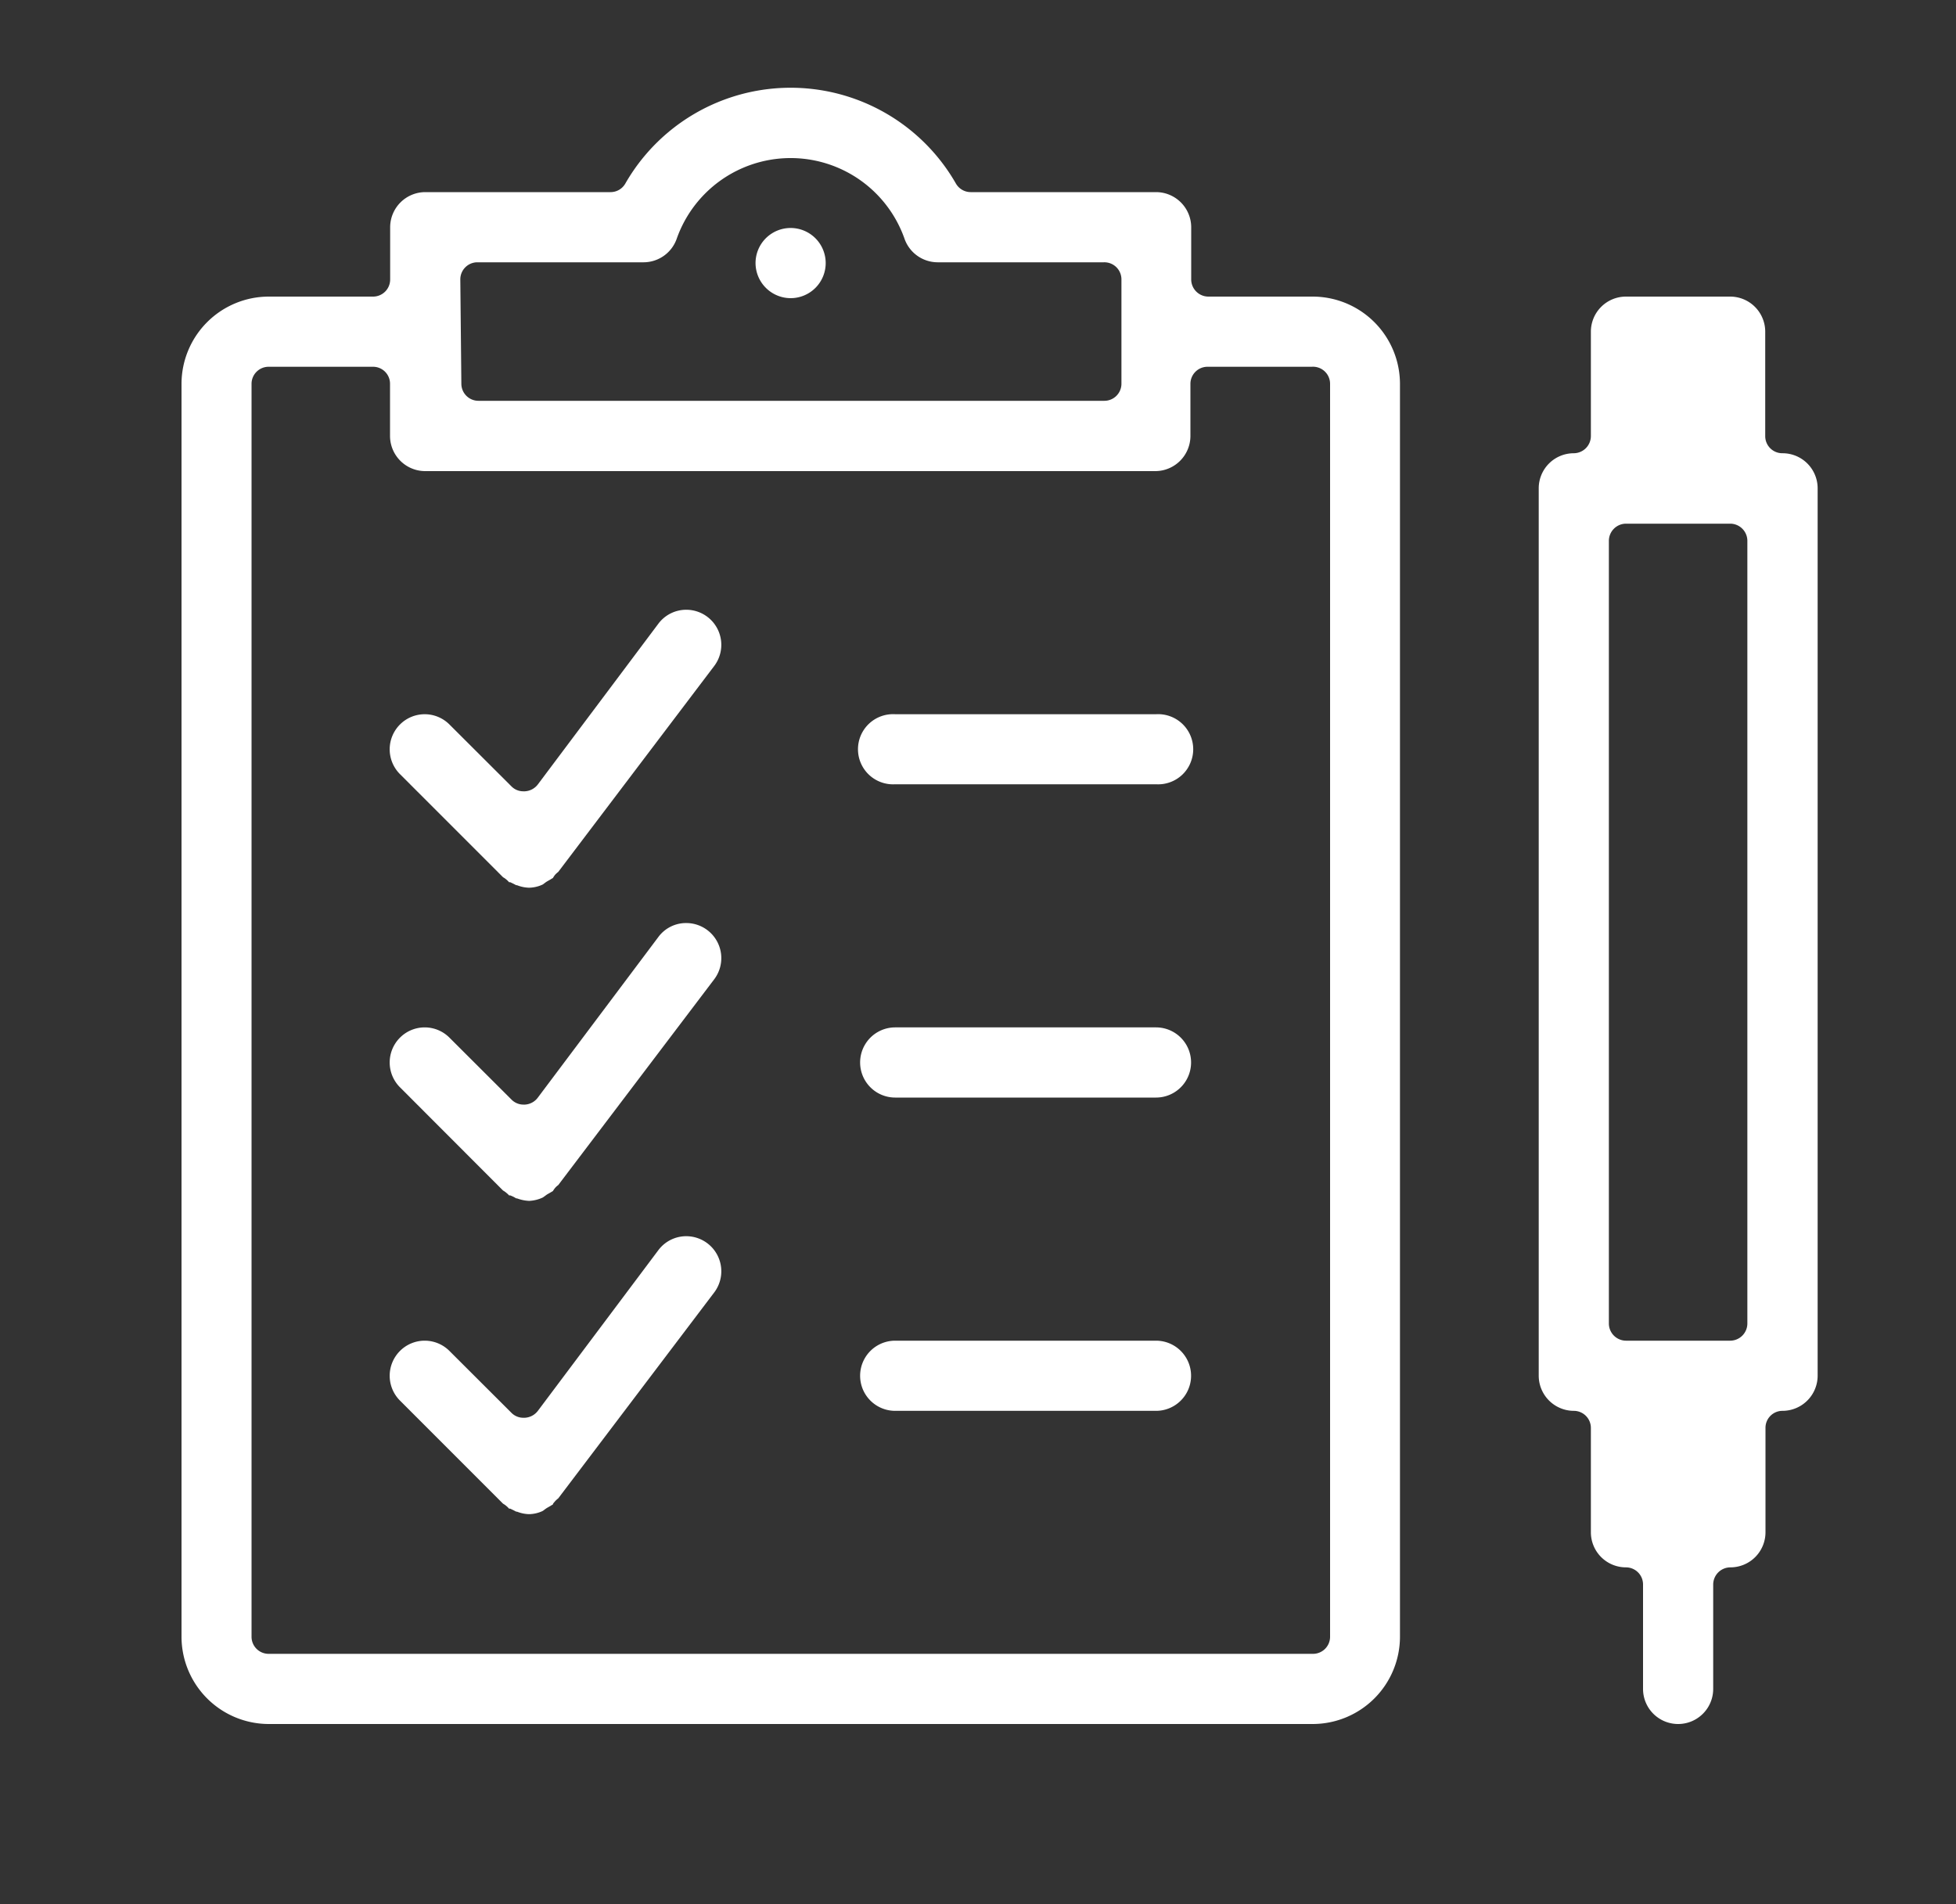 <svg id="Layer_1" data-name="Layer 1" xmlns="http://www.w3.org/2000/svg" viewBox="0 0 150 146"><rect x="0" y="0" width="150" height="146" fill="#333333" stroke="none"/><defs><style>.cls-1{fill:#fff;}</style></defs><path class="cls-1" d="M100.66,22.74h-8a1.32,1.32,0,0,1-1.31-1.32v-4a2.7,2.7,0,0,0-2.69-2.69H74.44a1.31,1.31,0,0,1-1.13-.65,14.61,14.61,0,0,0-25.36,0,1.3,1.3,0,0,1-1.13.65H32.61a2.7,2.7,0,0,0-2.69,2.69v4a1.31,1.31,0,0,1-1.31,1.32h-8a6.7,6.7,0,0,0-6.69,6.69v96.06a6.7,6.7,0,0,0,6.69,6.69h80.06a6.7,6.7,0,0,0,6.69-6.69V29.43A6.7,6.7,0,0,0,100.66,22.74ZM35.3,21.42a1.31,1.31,0,0,1,1.31-1.31H49.36a2.7,2.7,0,0,0,2.53-1.79,9.26,9.26,0,0,1,17.48,0,2.7,2.7,0,0,0,2.53,1.79H84.65A1.31,1.31,0,0,1,86,21.42v8a1.31,1.31,0,0,1-1.31,1.31h-48a1.31,1.31,0,0,1-1.31-1.31ZM102,125.49a1.31,1.31,0,0,1-1.31,1.31H20.6a1.31,1.31,0,0,1-1.31-1.31V29.43a1.31,1.31,0,0,1,1.31-1.31h8a1.3,1.3,0,0,1,1.31,1.31v4a2.7,2.7,0,0,0,2.69,2.69h56a2.7,2.7,0,0,0,2.69-2.69v-4a1.31,1.31,0,0,1,1.31-1.31h8A1.31,1.31,0,0,1,102,29.43Z"/><path class="cls-1" d="M88.65,54.76h-20a2.69,2.69,0,1,0,0,5.37h20a2.69,2.69,0,1,0,0-5.37Z"/><path class="cls-1" d="M88.65,78.77h-20a2.69,2.69,0,1,0,0,5.38h20a2.69,2.69,0,0,0,0-5.38Z"/><path class="cls-1" d="M88.65,102.79h-20a2.69,2.69,0,0,0,0,5.38h20a2.69,2.69,0,0,0,0-5.38Z"/><path class="cls-1" d="M136.68,34.75a1.31,1.31,0,0,1-1.31-1.32v-8a2.69,2.69,0,0,0-2.69-2.69h-8A2.69,2.69,0,0,0,122,25.43v8a1.32,1.32,0,0,1-1.31,1.32A2.69,2.69,0,0,0,118,37.43v68.05a2.7,2.7,0,0,0,2.69,2.69,1.31,1.31,0,0,1,1.31,1.31v8a2.69,2.69,0,0,0,2.69,2.69,1.31,1.31,0,0,1,1.31,1.32v8a2.69,2.69,0,0,0,5.38,0v-8a1.32,1.32,0,0,1,1.32-1.32,2.69,2.69,0,0,0,2.69-2.69v-8a1.3,1.3,0,0,1,1.31-1.31,2.7,2.7,0,0,0,2.69-2.69V37.43A2.69,2.69,0,0,0,136.68,34.75ZM134,101.47a1.32,1.32,0,0,1-1.31,1.32h-8a1.32,1.32,0,0,1-1.31-1.32v-60a1.32,1.32,0,0,1,1.31-1.32h8A1.32,1.32,0,0,1,134,41.44Z"/><path class="cls-1" d="M52.63,46.75a2.67,2.67,0,0,0-2.15,1.08L41.24,60.15a1.34,1.34,0,0,1-1,.52h-.09a1.28,1.28,0,0,1-.93-.38l-4.75-4.74a2.68,2.68,0,0,0-3.8,0,2.69,2.69,0,0,0,0,3.8l7.91,7.91a1.52,1.52,0,0,1,.27.19,1.69,1.69,0,0,1,.19.19l.09,0,.25.12.21.11.06,0a2.69,2.69,0,0,0,.9.19h.06a2.57,2.57,0,0,0,1-.24l.09-.06a2.27,2.27,0,0,1,.25-.18l.28-.16a1.51,1.51,0,0,1,.17-.1,2,2,0,0,1,.16-.24,1.69,1.69,0,0,1,.25-.23L54.78,51.05a2.69,2.69,0,0,0-2.15-4.3Z"/><path class="cls-1" d="M52.63,70.77a2.64,2.64,0,0,0-2.15,1.08L41.24,84.16a1.32,1.32,0,0,1-1,.53h-.09a1.29,1.29,0,0,1-.93-.39l-4.75-4.74a2.68,2.68,0,0,0-3.8,0,2.69,2.69,0,0,0,0,3.8l7.91,7.92a1.52,1.52,0,0,1,.27.19,1.7,1.7,0,0,1,.19.18l.09,0,.25.11.21.12.06,0a3,3,0,0,0,.9.19h.06a2.77,2.77,0,0,0,1-.25.47.47,0,0,0,.09-.06l.25-.18.28-.16.17-.1a1.88,1.88,0,0,1,.16-.23,1.28,1.28,0,0,1,.25-.23L54.78,75.07a2.69,2.69,0,0,0-2.15-4.3Z"/><path class="cls-1" d="M52.63,94.78a2.67,2.67,0,0,0-2.15,1.08l-9.24,12.32a1.34,1.34,0,0,1-1,.52h-.09a1.28,1.28,0,0,1-.93-.38l-4.75-4.74a2.68,2.68,0,0,0-3.8,0,2.69,2.69,0,0,0,0,3.8l7.91,7.91a1.52,1.52,0,0,1,.27.19,1.69,1.69,0,0,1,.19.19l.09,0,.25.12.21.11.06,0a2.69,2.69,0,0,0,.9.19h.06a2.57,2.57,0,0,0,1-.24l.09-.06a2.27,2.27,0,0,1,.25-.18l.28-.16a1.51,1.51,0,0,1,.17-.1c0-.08.1-.16.16-.24a1.69,1.69,0,0,1,.25-.23L54.78,99.08a2.69,2.69,0,0,0-2.15-4.3Z"/><path class="cls-1" d="M60.63,22.86a2.69,2.69,0,1,0-2.69-2.69A2.7,2.7,0,0,0,60.63,22.86Z"/></svg>